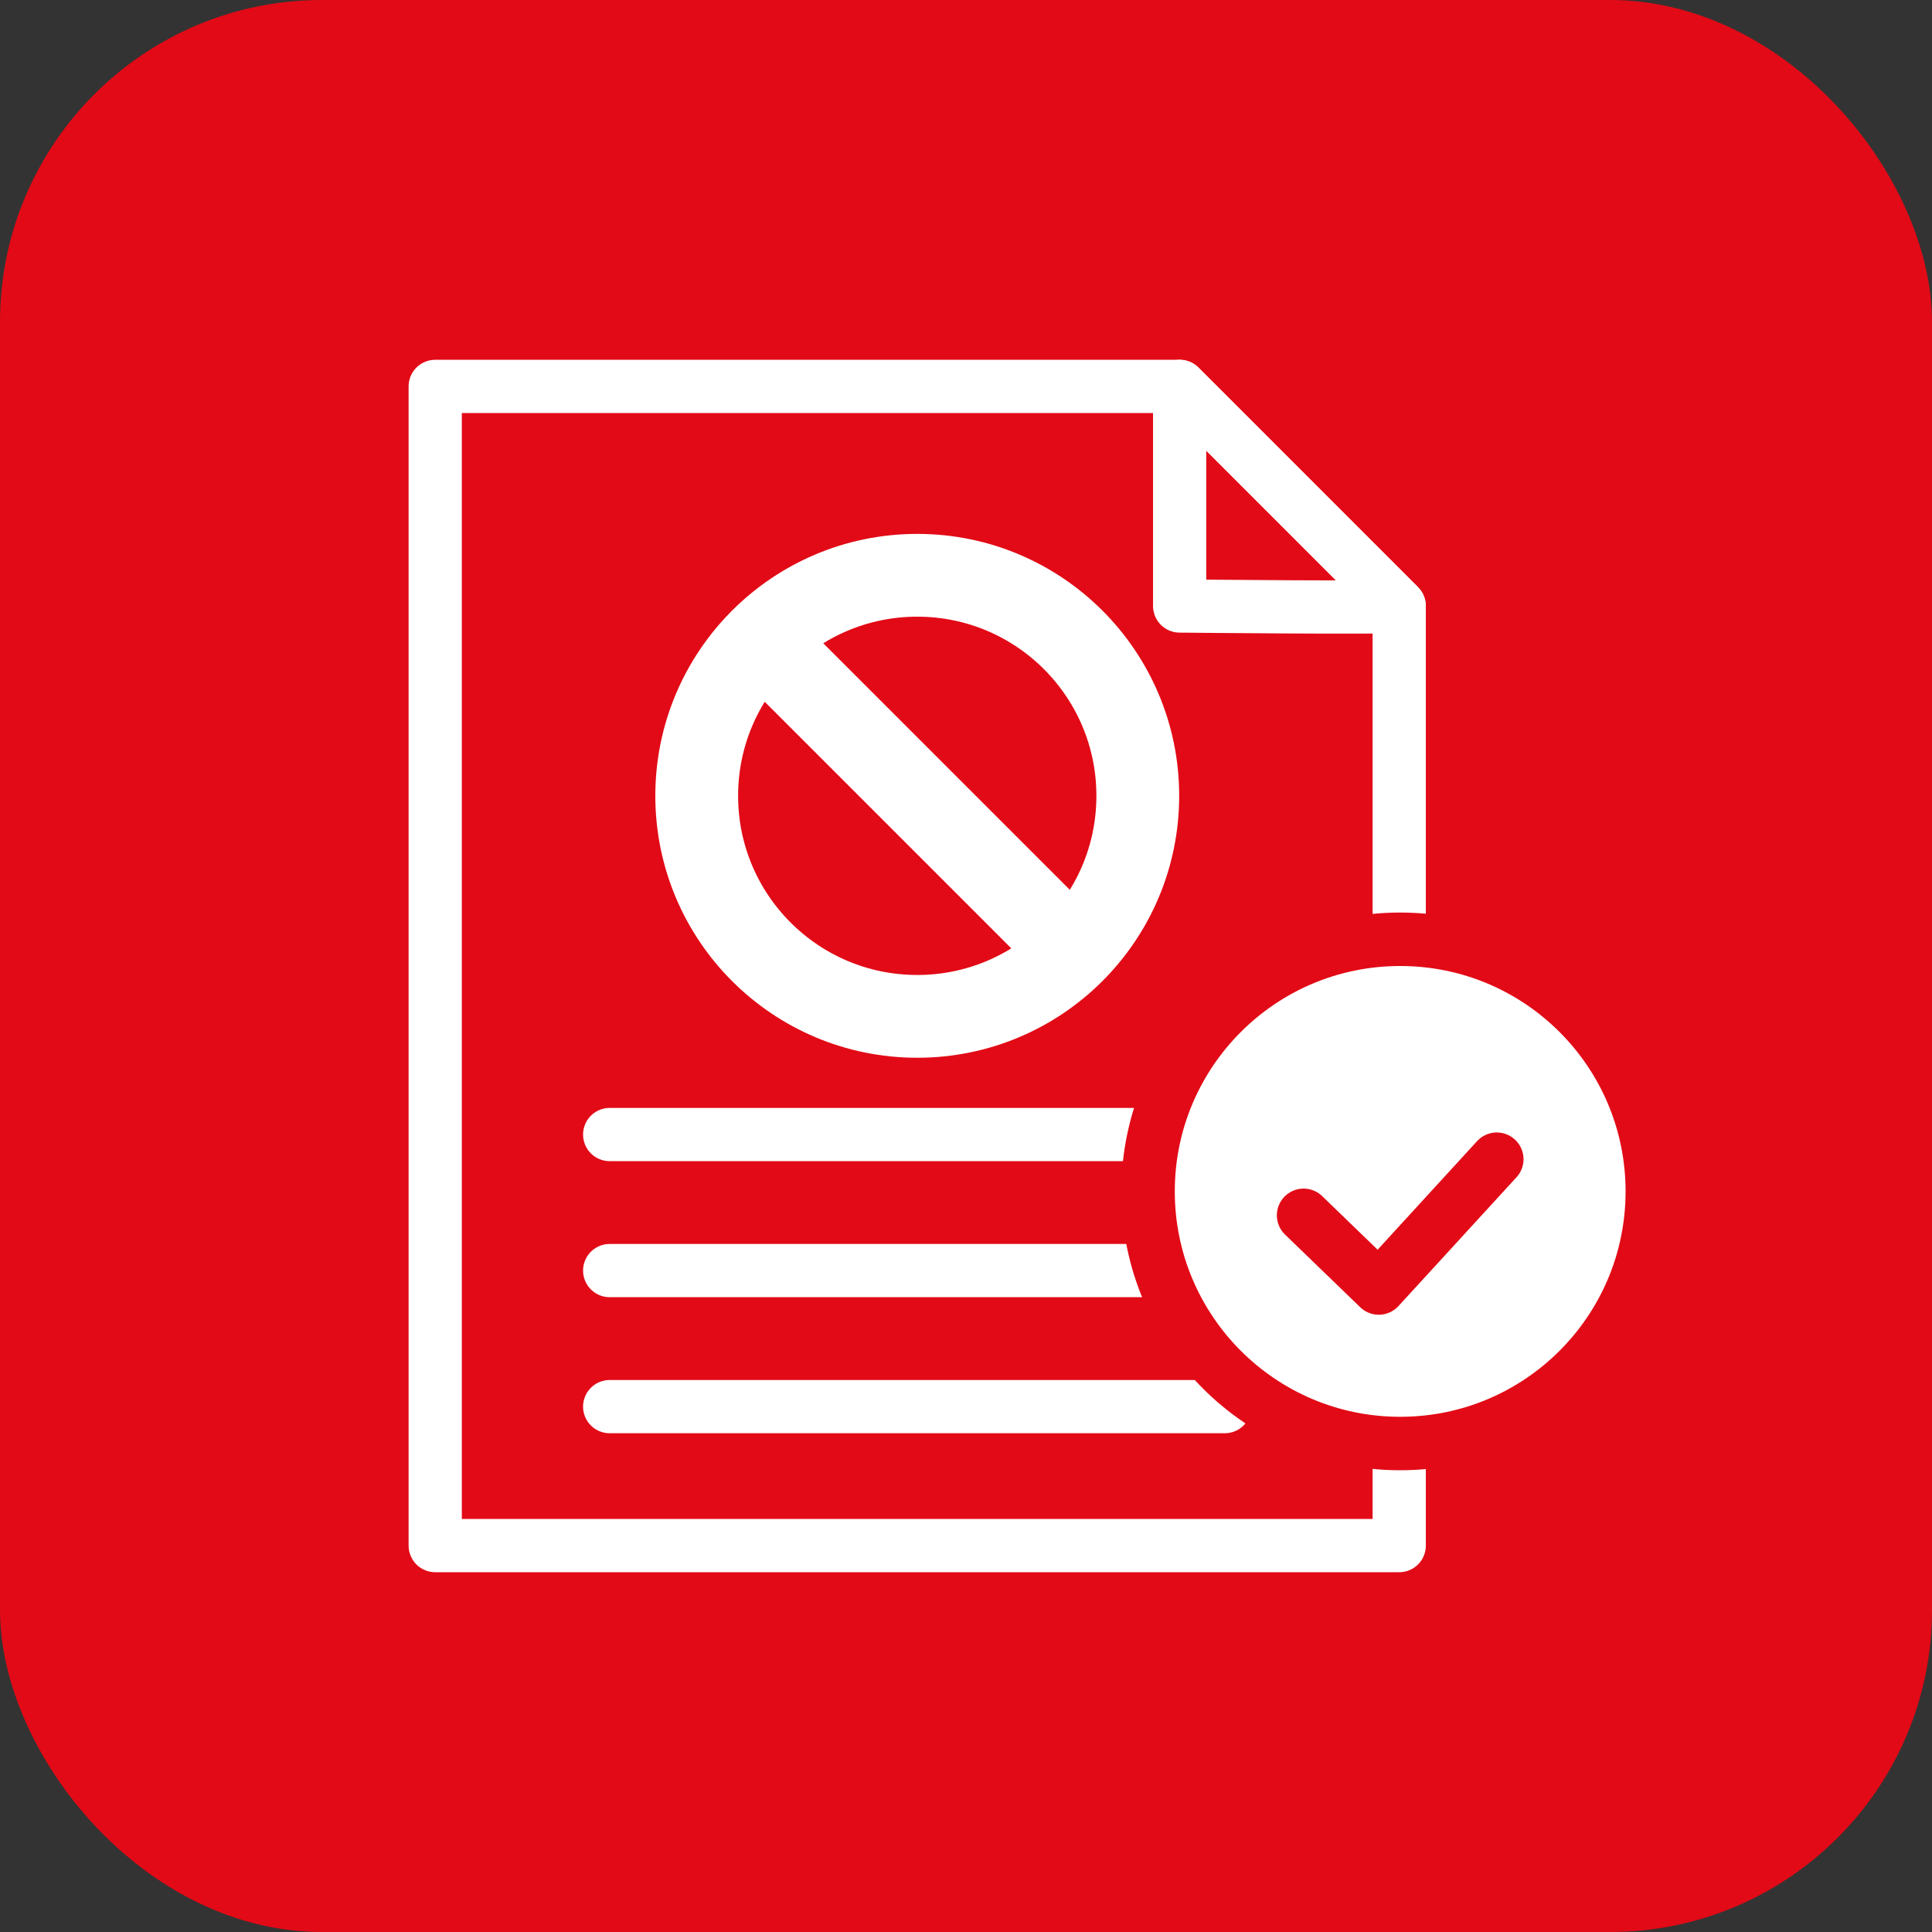 <svg width="60" height="60" viewBox="0 0 60 60" fill="none" xmlns="http://www.w3.org/2000/svg">
<rect x="0" y="0" width="60" height="60" fill="#333333" stroke="none"/>
<rect width="60" height="60" rx="10" fill="#E20A16"/>
<path d="M36.635 12H13.516V48H43.454V18.82L36.635 12Z" stroke="white" stroke-width="1.653" stroke-linecap="round" stroke-linejoin="round"/>
<path d="M43.455 18.82L36.635 12V18.82C36.635 18.82 43.526 18.891 43.455 18.82Z" stroke="white" stroke-width="1.653" stroke-linecap="round" stroke-linejoin="round"/>
<path d="M18.934 43.684H38.036" stroke="white" stroke-width="1.653" stroke-linecap="round" stroke-linejoin="round"/>
<path d="M18.934 39.459H38.036" stroke="white" stroke-width="1.653" stroke-linecap="round" stroke-linejoin="round"/>
<path d="M18.934 35.234H38.036" stroke="white" stroke-width="1.653" stroke-linecap="round" stroke-linejoin="round"/>
<path d="M35.335 24.715C35.335 20.933 32.269 17.866 28.486 17.866C24.703 17.866 21.637 20.933 21.637 24.715C21.637 28.498 24.703 31.564 28.486 31.564C32.269 31.564 35.335 28.498 35.335 24.715Z" stroke="white" stroke-width="2.571" stroke-linecap="round" stroke-linejoin="round"/>
<path d="M33.274 29.502L23.699 19.927" stroke="white" stroke-width="2.571" stroke-linecap="round" stroke-linejoin="round"/>
<circle cx="43.484" cy="37" r="7.83" fill="white" stroke="#E20A16" stroke-width="1.66"/>
<path d="M40.484 37.743L42.819 40L46.484 36" stroke="#E20A16" stroke-width="1.66" stroke-linecap="round" stroke-linejoin="round"/>
</svg>
